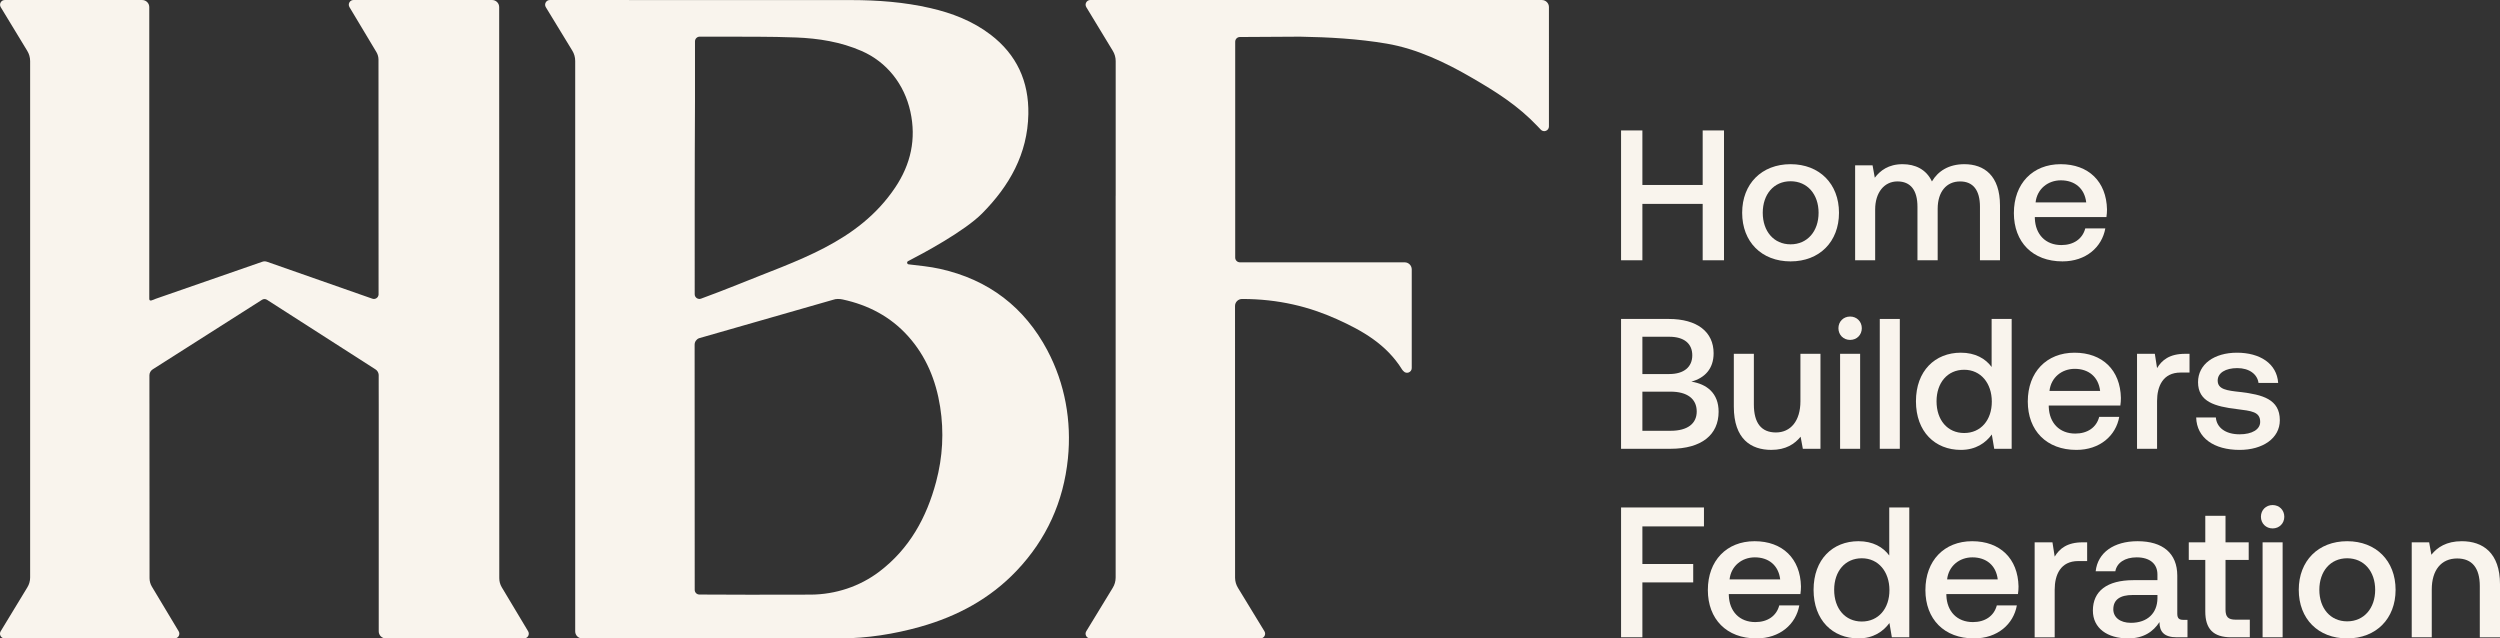<?xml version="1.0" encoding="UTF-8"?>
<svg id="Layer_1" data-name="Layer 1" xmlns="http://www.w3.org/2000/svg" viewBox="0 0 2000 510.73">
  <rect x="0" y="0" width="2000" height="510.73" fill="#333333" stroke="none"/>
  <defs>
    <style>
      .cls-1 {
        fill: #f9f4ed;
      }
    </style>
  </defs>
  <g>
    <path class="cls-1" d="M1313.91,104.35v43.63h48.23v-43.63h17.06v103.87h-17.06v-45.11h-48.23v45.11h-17.06v-103.87h17.06Z"/>
    <path class="cls-1" d="M1393.73,170.23c0-23.15,15.58-38.88,38.73-38.88s38.73,15.73,38.73,38.88-15.58,38.88-38.73,38.88-38.73-15.58-38.73-38.88ZM1454.87,170.23c0-14.69-8.9-25.23-22.41-25.23s-22.26,10.53-22.26,25.23,8.75,25.23,22.26,25.23,22.41-10.53,22.41-25.23Z"/>
    <path class="cls-1" d="M1484.1,132.24h13.95l1.78,9.94c4.3-5.64,10.83-10.83,22.26-10.83,9.94,0,18.85,4.01,23.45,13.8,4.9-8.31,13.5-13.8,25.97-13.8,15.73,0,28.49,9.05,28.49,33.09v43.78h-16.03v-42.74c0-13.35-5.49-20.33-15.88-20.33-10.98,0-17.95,8.31-17.95,21.96v41.1h-16.17v-42.74c0-13.35-5.49-20.33-16.03-20.33s-17.81,8.9-17.81,22.41v40.66h-16.03v-75.97Z"/>
    <path class="cls-1" d="M1611.11,170.38c0-23.45,14.99-39.03,37.39-39.03s36.65,13.95,37.1,36.21c0,1.93-.15,4.01-.45,6.08h-57.28v1.04c.45,12.91,8.61,21.37,21.22,21.37,9.79,0,16.92-4.9,19.14-13.35h16.03c-2.67,14.99-15.43,26.41-34.28,26.41-23.89,0-38.88-15.43-38.88-38.73ZM1648.65,144.26c-10.24,0-18.99,6.83-20.18,17.66h40.51c-1.33-11.28-9.2-17.66-20.33-17.66Z"/>
    <path class="cls-1" d="M1370.89,282.61c0,12.32-6.97,19.74-17.81,22.7,12.32,1.93,21.81,9.2,21.81,24.04,0,18.4-13.5,29.68-38.58,29.68h-39.47v-103.87h38.14c22.85,0,35.91,10.39,35.91,27.45ZM1313.91,299.23h21.52c11.72,0,18.4-5.64,18.4-14.99s-6.53-14.84-18.4-14.84h-21.52v29.83ZM1313.91,344.63h22.55c13.65,0,20.92-5.79,20.92-15.43,0-10.24-7.72-15.88-20.92-15.88h-22.55v31.31Z"/>
    <path class="cls-1" d="M1387.06,283.05h16.03v40.51c0,14.84,5.94,22.41,17.66,22.41s19.59-9.2,19.59-24.93v-37.99h16.03v75.97h-14.1l-1.78-9.65c-4.75,5.79-11.72,10.54-23.45,10.54-16.18,0-29.98-8.61-29.98-34.58v-42.29Z"/>
    <path class="cls-1" d="M1470.74,262.58c0-5.34,4.01-9.35,9.35-9.35s9.35,4.01,9.35,9.35-4.01,9.35-9.35,9.35-9.35-4.01-9.35-9.35ZM1488.1,283.05v75.97h-16.03v-75.97h16.03Z"/>
    <path class="cls-1" d="M1519.85,255.16v103.87h-16.03v-103.87h16.03Z"/>
    <path class="cls-1" d="M1609.33,255.16v103.87h-13.95l-1.93-11.43c-4.9,6.68-12.76,12.32-24.78,12.32-20.63,0-35.91-14.54-35.91-38.88s15.28-38.88,35.91-38.88c11.57,0,19.73,4.75,24.63,11.43v-38.43h16.03ZM1549.23,321.04c0,14.99,8.75,25.37,22.11,25.37s22.11-10.39,22.11-25.08-8.75-25.52-22.11-25.52-22.11,10.39-22.11,25.23Z"/>
    <path class="cls-1" d="M1622.23,321.19c0-23.45,14.99-39.03,37.39-39.03s36.65,13.95,37.1,36.21c0,1.93-.15,4.01-.44,6.08h-57.28v1.04c.45,12.91,8.61,21.37,21.22,21.37,9.79,0,16.92-4.9,19.14-13.35h16.03c-2.67,14.99-15.43,26.41-34.28,26.41-23.89,0-38.88-15.43-38.88-38.73ZM1659.77,295.07c-10.24,0-18.99,6.83-20.18,17.66h40.51c-1.34-11.28-9.2-17.66-20.33-17.66Z"/>
    <path class="cls-1" d="M1723.87,283.05l1.78,11.43c3.86-6.38,9.94-11.43,22.41-11.43h3.56v14.99h-7.12c-14.25,0-18.85,11.13-18.85,22.85v38.14h-16.03v-75.97h14.25Z"/>
    <path class="cls-1" d="M1756.95,333.95h15.73c.59,7.86,7.42,13.5,18.99,13.5,9.94,0,16.47-3.86,16.47-9.94,0-8.16-6.98-8.75-18.7-10.24-17.36-2.08-31.01-5.79-31.01-21.52,0-14.39,12.91-23.59,31.16-23.59s31.9,8.61,32.94,24.19h-15.73c-.89-6.97-7.42-11.87-16.92-11.87s-15.73,3.86-15.73,9.94c0,7.12,7.27,8.01,18.25,9.2,17.36,2.08,31.46,5.64,31.46,22.56,0,14.54-13.8,23.74-32.2,23.74-20.33,0-34.28-9.5-34.72-25.97Z"/>
    <path class="cls-1" d="M1363.17,405.97v15.13h-49.26v30.12h40.66v14.69h-40.66v43.92h-17.06v-103.87h66.33Z"/>
    <path class="cls-1" d="M1366.28,472c0-23.45,14.99-39.03,37.39-39.03s36.65,13.95,37.1,36.21c0,1.93-.15,4.01-.44,6.08h-57.28v1.04c.45,12.91,8.61,21.37,21.22,21.37,9.79,0,16.92-4.9,19.14-13.35h16.03c-2.67,14.99-15.43,26.41-34.28,26.41-23.89,0-38.88-15.43-38.88-38.73ZM1403.83,445.88c-10.24,0-18.99,6.83-20.18,17.66h40.51c-1.34-11.28-9.2-17.66-20.33-17.66Z"/>
    <path class="cls-1" d="M1527.43,405.97v103.87h-13.95l-1.93-11.43c-4.9,6.68-12.76,12.32-24.78,12.32-20.63,0-35.91-14.54-35.91-38.88s15.28-38.88,35.91-38.88c11.57,0,19.73,4.75,24.63,11.43v-38.43h16.03ZM1467.33,471.85c0,14.99,8.75,25.37,22.11,25.37s22.11-10.39,22.11-25.08-8.75-25.52-22.11-25.52-22.11,10.39-22.11,25.23Z"/>
    <path class="cls-1" d="M1540.33,472c0-23.45,14.99-39.03,37.39-39.03s36.65,13.95,37.1,36.21c0,1.93-.15,4.01-.45,6.08h-57.28v1.04c.45,12.91,8.61,21.37,21.22,21.37,9.79,0,16.92-4.9,19.14-13.35h16.03c-2.67,14.99-15.43,26.41-34.28,26.41-23.89,0-38.88-15.43-38.88-38.73ZM1577.87,445.88c-10.24,0-18.99,6.83-20.18,17.66h40.51c-1.33-11.28-9.2-17.66-20.33-17.66Z"/>
    <path class="cls-1" d="M1641.97,433.86l1.78,11.43c3.86-6.38,9.94-11.43,22.41-11.43h3.56v14.99h-7.12c-14.25,0-18.85,11.13-18.85,22.85v38.14h-16.03v-75.97h14.25Z"/>
    <path class="cls-1" d="M1710.07,432.97c20.18,0,31.76,9.65,31.76,27.6v30.42c0,3.86,1.63,4.9,4.9,4.9h3.26v13.95h-8.46c-10.39,0-13.95-4.6-13.95-12.17-5.05,7.72-12.76,13.06-25.08,13.06-16.62,0-28.19-8.16-28.19-22.26,0-15.58,11.28-24.34,32.5-24.34h19.14v-4.6c0-8.46-6.08-13.65-16.62-13.65-9.5,0-15.88,4.45-17.06,11.13h-15.73c1.63-14.84,14.39-24.04,33.54-24.04ZM1690.64,487.43c0,6.38,5.34,10.83,14.1,10.83,13.36,0,21.07-7.86,21.22-19.59v-2.67h-19.88c-9.94,0-15.43,3.71-15.43,11.43Z"/>
    <path class="cls-1" d="M1764.23,447.96h-13.21v-14.1h13.21v-21.22h16.18v21.22h18.55v14.1h-18.55v39.62c0,5.94,2.08,8.16,8.16,8.16h11.28v14.1h-14.84c-14.54,0-20.78-6.83-20.78-20.63v-41.25Z"/>
    <path class="cls-1" d="M1808.74,413.39c0-5.34,4.01-9.35,9.35-9.35s9.35,4.01,9.35,9.35-4.01,9.35-9.35,9.35-9.35-4.01-9.35-9.35ZM1826.1,433.86v75.97h-16.03v-75.97h16.03Z"/>
    <path class="cls-1" d="M1839.01,471.85c0-23.15,15.58-38.88,38.73-38.88s38.73,15.73,38.73,38.88-15.58,38.88-38.73,38.88-38.73-15.58-38.73-38.88ZM1900.14,471.85c0-14.69-8.9-25.23-22.41-25.23s-22.26,10.53-22.26,25.23,8.75,25.23,22.26,25.23,22.41-10.53,22.41-25.23Z"/>
    <path class="cls-1" d="M1943.32,433.86l1.78,9.94c4.75-5.94,12.02-10.83,24.34-10.83,16.77,0,30.57,9.2,30.57,34.58v42.29h-16.17v-40.96c0-14.39-6.08-22.11-18.1-22.11-12.76,0-20.33,9.35-20.33,24.78v38.28h-16.03v-75.97h13.95Z"/>
  </g>
  <g>
    <path class="cls-1" d="M119.42,235.66V5.68c0-3.12-2.53-5.66-5.66-5.66H3.81C.87.02-.94,3.24.59,5.75l21.15,34.83c1.55,2.49,2.37,5.36,2.37,8.29-.05,137.72-.05,275.44,0,413.16,0,2.79-.78,5.52-2.25,7.88L.55,505c-1.53,2.51.28,5.73,3.22,5.73h135.93c2.93,0,4.74-3.2,3.23-5.71l-21.47-35.78c-1.2-2.02-1.83-4.37-1.83-6.72-.09-66.32-.08-76.66-.08-138.24l-.02-14.34v-9.82c.03-1.89,1.09-3.66,2.69-4.68,12.21-7.78,64.1-40.87,87.43-55.63,1.2-.76,2.73-.75,3.92.01l86.83,55.69c1.5.96,2.42,2.59,2.55,4.35v7.84s.03,16.09.03,16.09v181.27c0,3.12,2.53,5.66,5.66,5.66h110.62c2.93,0,4.74-3.2,3.23-5.71l-21.13-35.28c-1.27-2.16-1.94-4.63-1.94-7.14l-.08-456.93c0-3.12-2.53-5.65-5.66-5.65h-110.87c-2.93,0-4.74,3.19-3.23,5.71l21.59,36.04c1.06,1.78,1.61,3.82,1.62,5.89.09,55.69.07,135.73.07,191.42v-3.35c-.21,2.47-2.74,4.12-5.11,3.19l-83.98-29.44c-1.32-.52-2.79-.52-4.11,0l-85.02,29.54c-2.47.96-5.22,2.65-5.22,0"/>
    <path class="cls-1" d="M837.95,280.37c-18.3-34.47-46.87-56.62-86-65.3-8.25-1.83-16.73-2.59-25.05-3.59-1.33-.16-1.66-1.94-.46-2.56,11.53-5.91,45.04-23.82,59.3-38.22,21.77-21.99,36.36-47.56,36.94-79.43.48-26.09-9.28-47.52-30.16-63.49-14.34-10.97-30.83-17.31-48.26-21.32C723.45,1.68,702.28.09,681.02.06l-220.86-.04h-20.29c-2.94,0-4.75,3.22-3.22,5.73l21.14,34.68c1.55,2.49,2.37,5.36,2.37,8.29v-.14c.06,136,.06,319.25,0,456.53,0,3.13,2.54,5.63,5.67,5.62h206.21c21.76-.08,43.24-3.43,64.22-9.34,29.53-8.32,55.83-22.43,77.08-44.83,23.83-25.13,37.48-55.14,41-89.81,3.03-29.85-2.33-59.87-16.4-86.37ZM555.99,81.95v-48.86c0-2.08,1.69-3.77,3.77-3.77h15.06c20.69.09,41.39-.14,62.06.66,17.97.7,35.71,3.51,52.42,10.81,20.14,8.81,34.17,26.52,39.01,48.51,4.82,21.92.32,42.09-12.09,60.62-29.72,44.38-79.03,58.49-126.52,77.92-9.4,3.85-18.94,7.34-28.83,11.07-2.46.93-5.11-.87-5.11-3.5-.02-23.16-.06-105.41.23-153.47ZM748.93,385.3c-7.62,28.73-21.39,53.75-45.53,72.04-15.72,11.9-35.01,18.22-54.73,18.36-25.91.19-75.22.03-89.16-.07-2.07-.01-3.74-1.67-3.74-3.74,0-20.9.01-139.27-.07-196.14,0-2.27,1.37-4.3,3.47-5.15l107.39-30.8c2.23-.86,5.15-.75,7.56-.23,20.42,4.42,38.23,13.67,52.33,29.35,14.49,16.13,22.32,35.36,25.66,56.53,3.18,20.15,2.04,40.18-3.18,59.85Z"/>
    <path class="cls-1" d="M1107.84,209.86h-115.92c-2.08,0-3.76-1.69-3.76-3.76V33.38c0-2.07,1.65-3.75,3.72-3.77,11.82-.1,47.73-.29,48.17-.28,23.21.41,46.36,1.68,69.29,5.57,24.15,4.1,47.1,15.07,68.35,27.42,19.77,11.49,36.63,22.15,52.3,38.62.88.92,1.75,1.85,2.64,2.79,2.34,2.49,6.52.84,6.52-2.57V5.67c0-3.12-2.53-5.65-5.65-5.65l-361.24-.02c-2.94,0-4.75,3.22-3.22,5.73l21.14,34.84c1.55,2.49,2.37,5.36,2.37,8.29v107.66s-.03,0-.03,0v305.52c0,2.93-.82,5.8-2.37,8.29l-21.14,34.68c-1.53,2.51.28,5.73,3.22,5.73h136.1c2.94,0,4.75-3.22,3.22-5.73l-21.14-34.68c-1.5-2.42-2.31-5.19-2.35-8.03-.04-79.52-.04-194.82-.04-217.54,0-3.12,2.56-5.58,5.68-5.58,29.32,0,53.88,6.29,75.73,16.12,20.54,9.24,39.76,20.18,52.28,40.39.29.47.73.84,1.1,1.26,2.29,2.6,6.58.97,6.58-2.49v-78.94c0-3.12-2.53-5.65-5.65-5.65h-15.88Z"/>
  </g>
</svg>